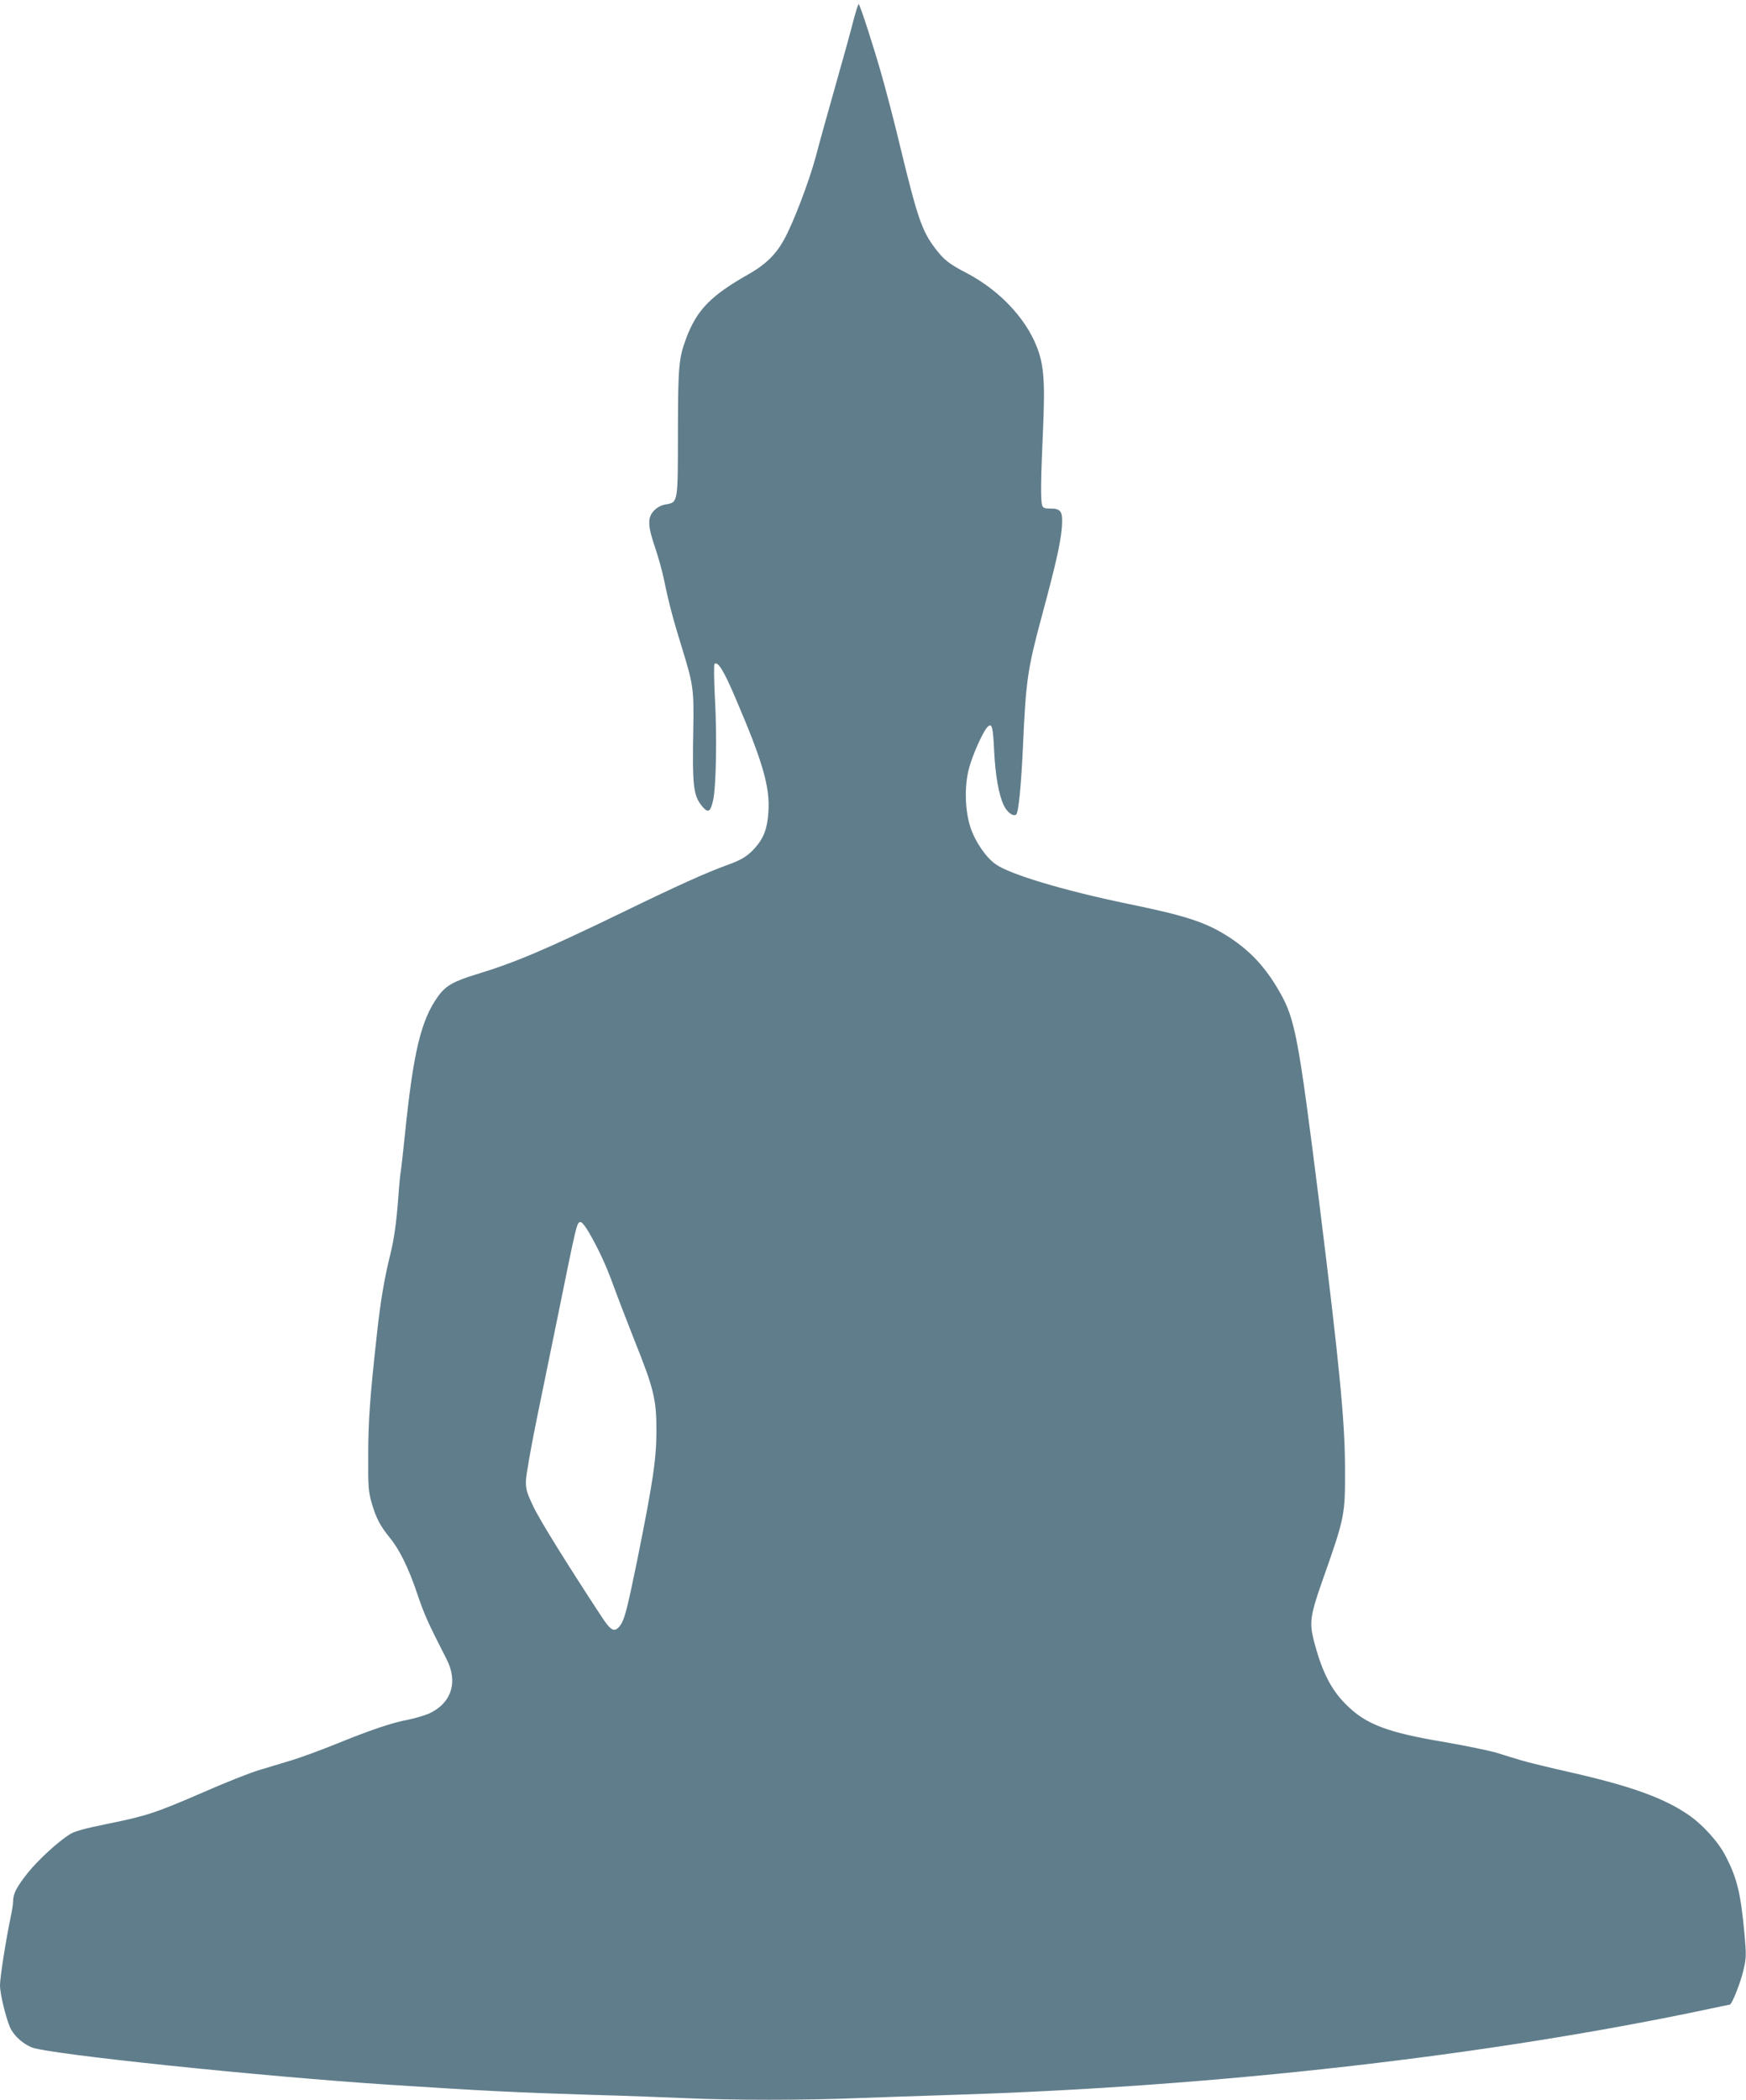<?xml version="1.0" standalone="no"?>
<!DOCTYPE svg PUBLIC "-//W3C//DTD SVG 20010904//EN"
 "http://www.w3.org/TR/2001/REC-SVG-20010904/DTD/svg10.dtd">
<svg version="1.0" xmlns="http://www.w3.org/2000/svg"
 width="1065pt" height="1280pt" viewBox="0 0 1065 1280"
 preserveAspectRatio="xMidYMid meet">
<g transform="translate(0,1280) scale(0.1,-0.1)"
fill="#607d8b" stroke="none">
<path d="M5205 12673 c-15 -60 -63 -234 -107 -388 -44 -154 -99 -352 -122
-440 -43 -158 -140 -412 -197 -512 -50 -88 -113 -148 -212 -204 -230 -130
-316 -217 -381 -390 -46 -123 -50 -169 -51 -574 0 -433 1 -427 -75 -440 -25
-4 -52 -18 -70 -37 -41 -41 -40 -93 5 -223 19 -56 44 -144 55 -198 29 -141 56
-243 110 -417 68 -220 73 -254 69 -480 -7 -363 0 -419 53 -484 37 -45 52 -37
68 37 18 80 24 390 11 616 -6 113 -7 209 -3 213 20 20 57 -39 131 -214 164
-383 208 -535 198 -687 -6 -100 -28 -160 -82 -220 -47 -52 -82 -73 -174 -106
-122 -44 -302 -125 -631 -285 -477 -231 -657 -307 -893 -379 -141 -43 -189
-70 -236 -136 -103 -144 -150 -338 -201 -840 -11 -110 -23 -210 -25 -223 -3
-12 -10 -82 -15 -155 -12 -162 -26 -259 -50 -357 -35 -139 -59 -284 -79 -465
-44 -395 -55 -547 -55 -755 -1 -195 1 -222 22 -295 26 -89 52 -138 109 -208
59 -71 116 -187 168 -342 42 -125 67 -181 178 -397 73 -141 31 -271 -107 -334
-28 -12 -87 -29 -131 -38 -94 -17 -232 -64 -445 -151 -85 -34 -201 -77 -257
-94 -57 -17 -149 -45 -205 -62 -56 -17 -208 -77 -337 -134 -293 -127 -349
-145 -586 -193 -142 -29 -200 -45 -230 -64 -74 -47 -191 -155 -255 -234 -68
-86 -90 -127 -90 -173 0 -16 -7 -63 -16 -103 -28 -134 -64 -361 -64 -410 0
-59 44 -230 69 -272 29 -47 71 -83 123 -106 94 -41 1402 -178 2193 -229 573
-37 750 -46 1230 -61 193 -5 447 -15 565 -20 274 -13 737 -13 1045 0 132 5
395 14 585 20 1613 50 3261 237 4615 524 66 14 123 26 126 26 13 0 67 137 84
213 17 72 17 91 6 215 -23 251 -45 342 -115 477 -44 87 -142 195 -230 254
-148 101 -348 173 -707 255 -134 30 -273 64 -309 75 -36 11 -103 31 -150 46
-47 14 -188 43 -315 65 -354 59 -485 109 -605 230 -94 93 -150 207 -199 401
-24 97 -16 148 45 324 150 426 149 420 148 725 -1 281 -34 621 -159 1625 -125
994 -145 1103 -240 1269 -85 149 -177 248 -309 334 -138 89 -257 129 -614 202
-392 81 -723 180 -809 242 -61 43 -126 140 -154 226 -33 102 -37 246 -10 352
21 85 90 239 118 262 24 20 30 -4 37 -150 8 -154 28 -264 58 -330 21 -45 61
-73 77 -56 14 14 30 177 41 419 18 397 27 464 115 790 86 319 114 444 122 540
7 98 -4 115 -72 115 -36 0 -44 4 -49 23 -9 34 -7 167 6 454 13 298 6 400 -39
512 -70 176 -230 343 -424 445 -110 57 -140 81 -193 150 -82 107 -109 185
-216 626 -32 135 -82 326 -110 425 -49 174 -132 430 -142 440 -3 3 -17 -43
-33 -102z m-1613 -7385 c62 -109 104 -199 151 -328 25 -69 82 -216 126 -328
119 -297 135 -361 135 -552 0 -175 -22 -319 -119 -800 -63 -306 -77 -360 -108
-396 -31 -36 -52 -24 -109 63 -212 323 -377 589 -415 670 -40 84 -46 104 -45
157 1 34 31 205 67 381 36 176 92 451 125 610 121 595 118 585 143 585 7 0 29
-28 49 -62z"/>
</g>
</svg>
